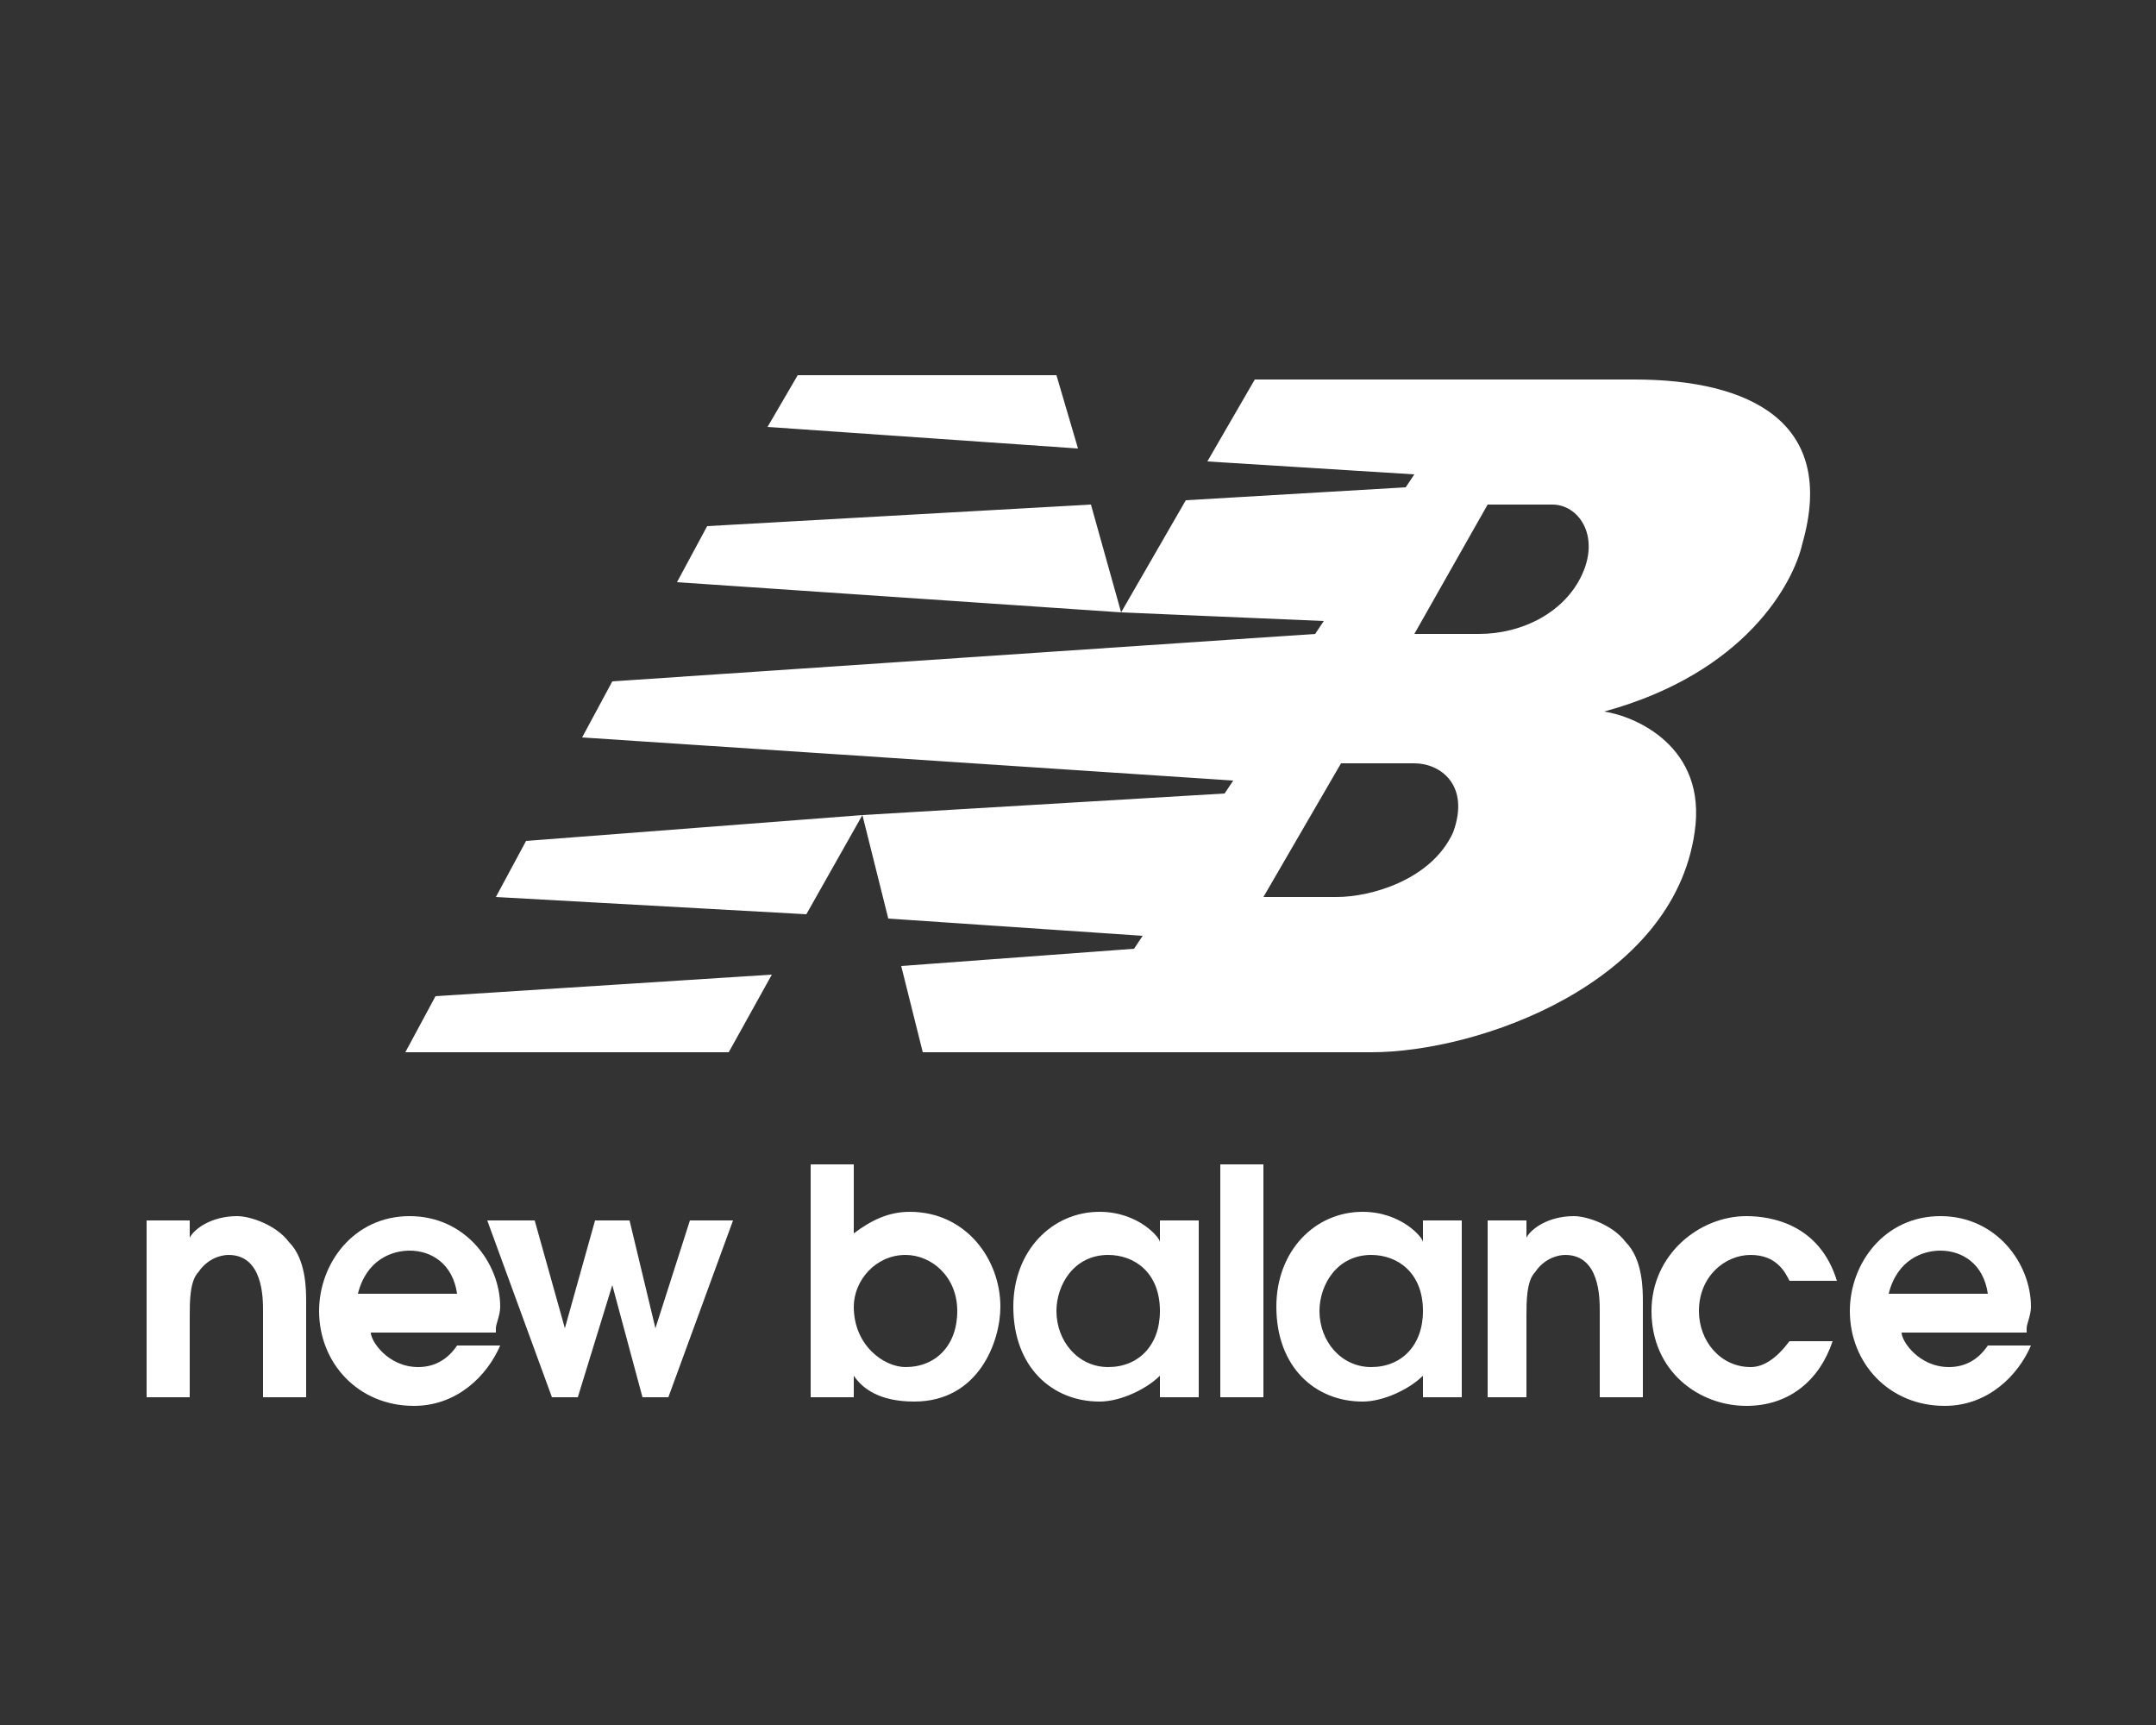 <?xml version="1.0" encoding="utf-8"?>
<!-- Generator: Adobe Illustrator 24.0.3, SVG Export Plug-In . SVG Version: 6.00 Build 0)  -->
<svg version="1.1" id="Layer_1" xmlns="http://www.w3.org/2000/svg" xmlns:xlink="http://www.w3.org/1999/xlink" x="0px" y="0px"
	 viewBox="0 0 50 40" style="enable-background:new 0 0 50 40;" xml:space="preserve">
<rect x="0" y="0" width="50" height="40" fill="#333333" stroke="none"/>
<style type="text/css">
	.st0{fill:#FFFFFF;}
	.st1{fill-rule:evenodd;clip-rule:evenodd;fill:#FFFFFF;}
</style>
<g>
	<path class="st0" d="M3.4,32.4h1v-1.9c0-0.3,0-0.8,0.2-1c0.2-0.3,0.5-0.4,0.7-0.4c0.8,0,0.8,1,0.8,1.3v2h1v-2.2c0-0.3,0-1-0.4-1.4
		c-0.3-0.4-0.9-0.6-1.2-0.6c-0.6,0-1,0.3-1.1,0.5v-0.4H3.4V32.4"/>
	<path class="st1" d="M8.3,30c0.2-0.8,0.8-1,1.2-1c0.5,0,1,0.3,1.1,1H8.3 M11.5,30.8c0-0.1,0.1-0.3,0.1-0.5c0-1-0.8-2.1-2.1-2.1
		c-1.3,0-2.1,1.1-2.1,2.2c0,1.2,0.9,2.2,2.2,2.2c1,0,1.7-0.7,2-1.4h-1c-0.2,0.3-0.5,0.5-0.9,0.5c-0.7,0-1.1-0.6-1.1-0.8H11.5z"/>
	<polyline class="st0" points="12.8,32.4 13.4,32.4 14.2,29.8 14.2,29.8 14.9,32.4 15.5,32.4 17,28.3 16,28.3 15.2,30.8 15.2,30.8 
		14.6,28.3 13.8,28.3 13.1,30.8 13.1,30.8 12.4,28.3 11.3,28.3 12.8,32.4 	"/>
	<path class="st1" d="M19.8,30.3c0-0.6,0.5-1.2,1.2-1.2c0.6,0,1.2,0.5,1.2,1.3c0,0.8-0.5,1.3-1.2,1.3C20.5,31.7,19.8,31.2,19.8,30.3
		 M18.9,32.4h0.9v-0.5c0.2,0.3,0.6,0.6,1.4,0.6c1.5,0,2-1.4,2-2.2c0-1.1-0.8-2.2-2.1-2.2c-0.5,0-0.9,0.2-1.3,0.5V27h-1V32.4z"/>
	<path class="st1" d="M26.9,30.4c0,0.8-0.5,1.3-1.2,1.3c-0.7,0-1.2-0.6-1.2-1.3c0-0.6,0.4-1.3,1.2-1.3
		C26.3,29.1,26.9,29.5,26.9,30.4 M27.8,28.3h-0.9v0.5h0c0-0.1-0.5-0.7-1.4-0.7c-1.1,0-2,0.9-2,2.2c0,1.4,0.9,2.2,2,2.2
		c0.5,0,1.1-0.3,1.4-0.6v0.5h0.9V28.3z"/>
	<rect x="28.3" y="27" class="st0" width="1" height="5.4"/>
	<path class="st1" d="M33,30.4c0,0.8-0.5,1.3-1.2,1.3c-0.7,0-1.2-0.6-1.2-1.3c0-0.6,0.4-1.3,1.2-1.3C32.4,29.1,33,29.5,33,30.4
		 M33.9,28.3H33v0.5h0c0-0.1-0.5-0.7-1.4-0.7c-1.1,0-2,0.9-2,2.2c0,1.4,0.9,2.2,2,2.2c0.5,0,1.1-0.3,1.4-0.6v0.5h0.9V28.3z"/>
	<path class="st0" d="M34.4,32.4h1v-1.9c0-0.3,0-0.8,0.2-1c0.2-0.3,0.5-0.4,0.7-0.4c0.8,0,0.8,1,0.8,1.3v2h1v-2.2c0-0.3,0-1-0.4-1.4
		c-0.3-0.4-0.9-0.6-1.2-0.6c-0.6,0-1,0.3-1.1,0.5v-0.4h-0.9V32.4"/>
	<path class="st0" d="M41.5,31.1c-0.3,0.4-0.6,0.6-0.9,0.6c-0.7,0-1.2-0.6-1.2-1.3c0-0.8,0.6-1.3,1.2-1.3c0.6,0,0.8,0.4,0.9,0.6h1.1
		c-0.4-1.3-1.5-1.5-2.1-1.5c-1.1,0-2.2,0.9-2.2,2.2c0,1.4,1.1,2.2,2.2,2.2c1,0,1.7-0.6,2-1.5H41.5"/>
	<path class="st1" d="M43.8,30c0.2-0.8,0.8-1,1.2-1c0.5,0,1,0.3,1.1,1H43.8 M47,30.8c0-0.1,0.1-0.3,0.1-0.5c0-1-0.8-2.1-2.1-2.1
		c-1.3,0-2.1,1.1-2.1,2.2c0,1.2,0.9,2.2,2.2,2.2c1,0,1.7-0.7,2-1.4h-1c-0.2,0.3-0.5,0.5-0.9,0.5c-0.7,0-1.1-0.6-1.1-0.8H47z"/>
	<path class="st1" d="M26,14.2l1.5-2.6l5.1-0.3l0.2-0.3l-4.8-0.3l1.1-1.9l8.8,0c2.7,0,4.7,1,3.9,3.8c-0.2,0.9-1.3,3-4.6,3.9
		c0.7,0.1,2.4,0.8,2.1,2.8c-0.5,3.5-5,5.1-7.5,5.1l-10.4,0l-0.5-2l5.4-0.4l0.2-0.3l-5.9-0.4l-0.6-2.4l8.4-0.5l0.2-0.3l-15.1-1
		l0.7-1.3l16.3-1.1l0.2-0.3L26,14.2 M32.8,14.7l1.5,0c1,0,2-0.5,2.4-1.4c0.4-0.9-0.1-1.6-0.7-1.6l-1.5,0L32.8,14.7z M31.1,17.7
		l-1.8,3.1H31c0.8,0,2.2-0.4,2.7-1.5c0.4-1.1-0.3-1.6-0.9-1.6L31.1,17.7z M17.9,22.6l-1,1.8l-7.5,0l0.7-1.3L17.9,22.6z M18.5,8.7
		l6,0l0.5,1.7l-7.2-0.5L18.5,8.7z M25.3,11.7l0.7,2.5l-10.3-0.7l0.7-1.3L25.3,11.7z M20,18.9l-1.3,2.3l-7.2-0.4l0.7-1.3L20,18.9z"/>
</g>
</svg>
